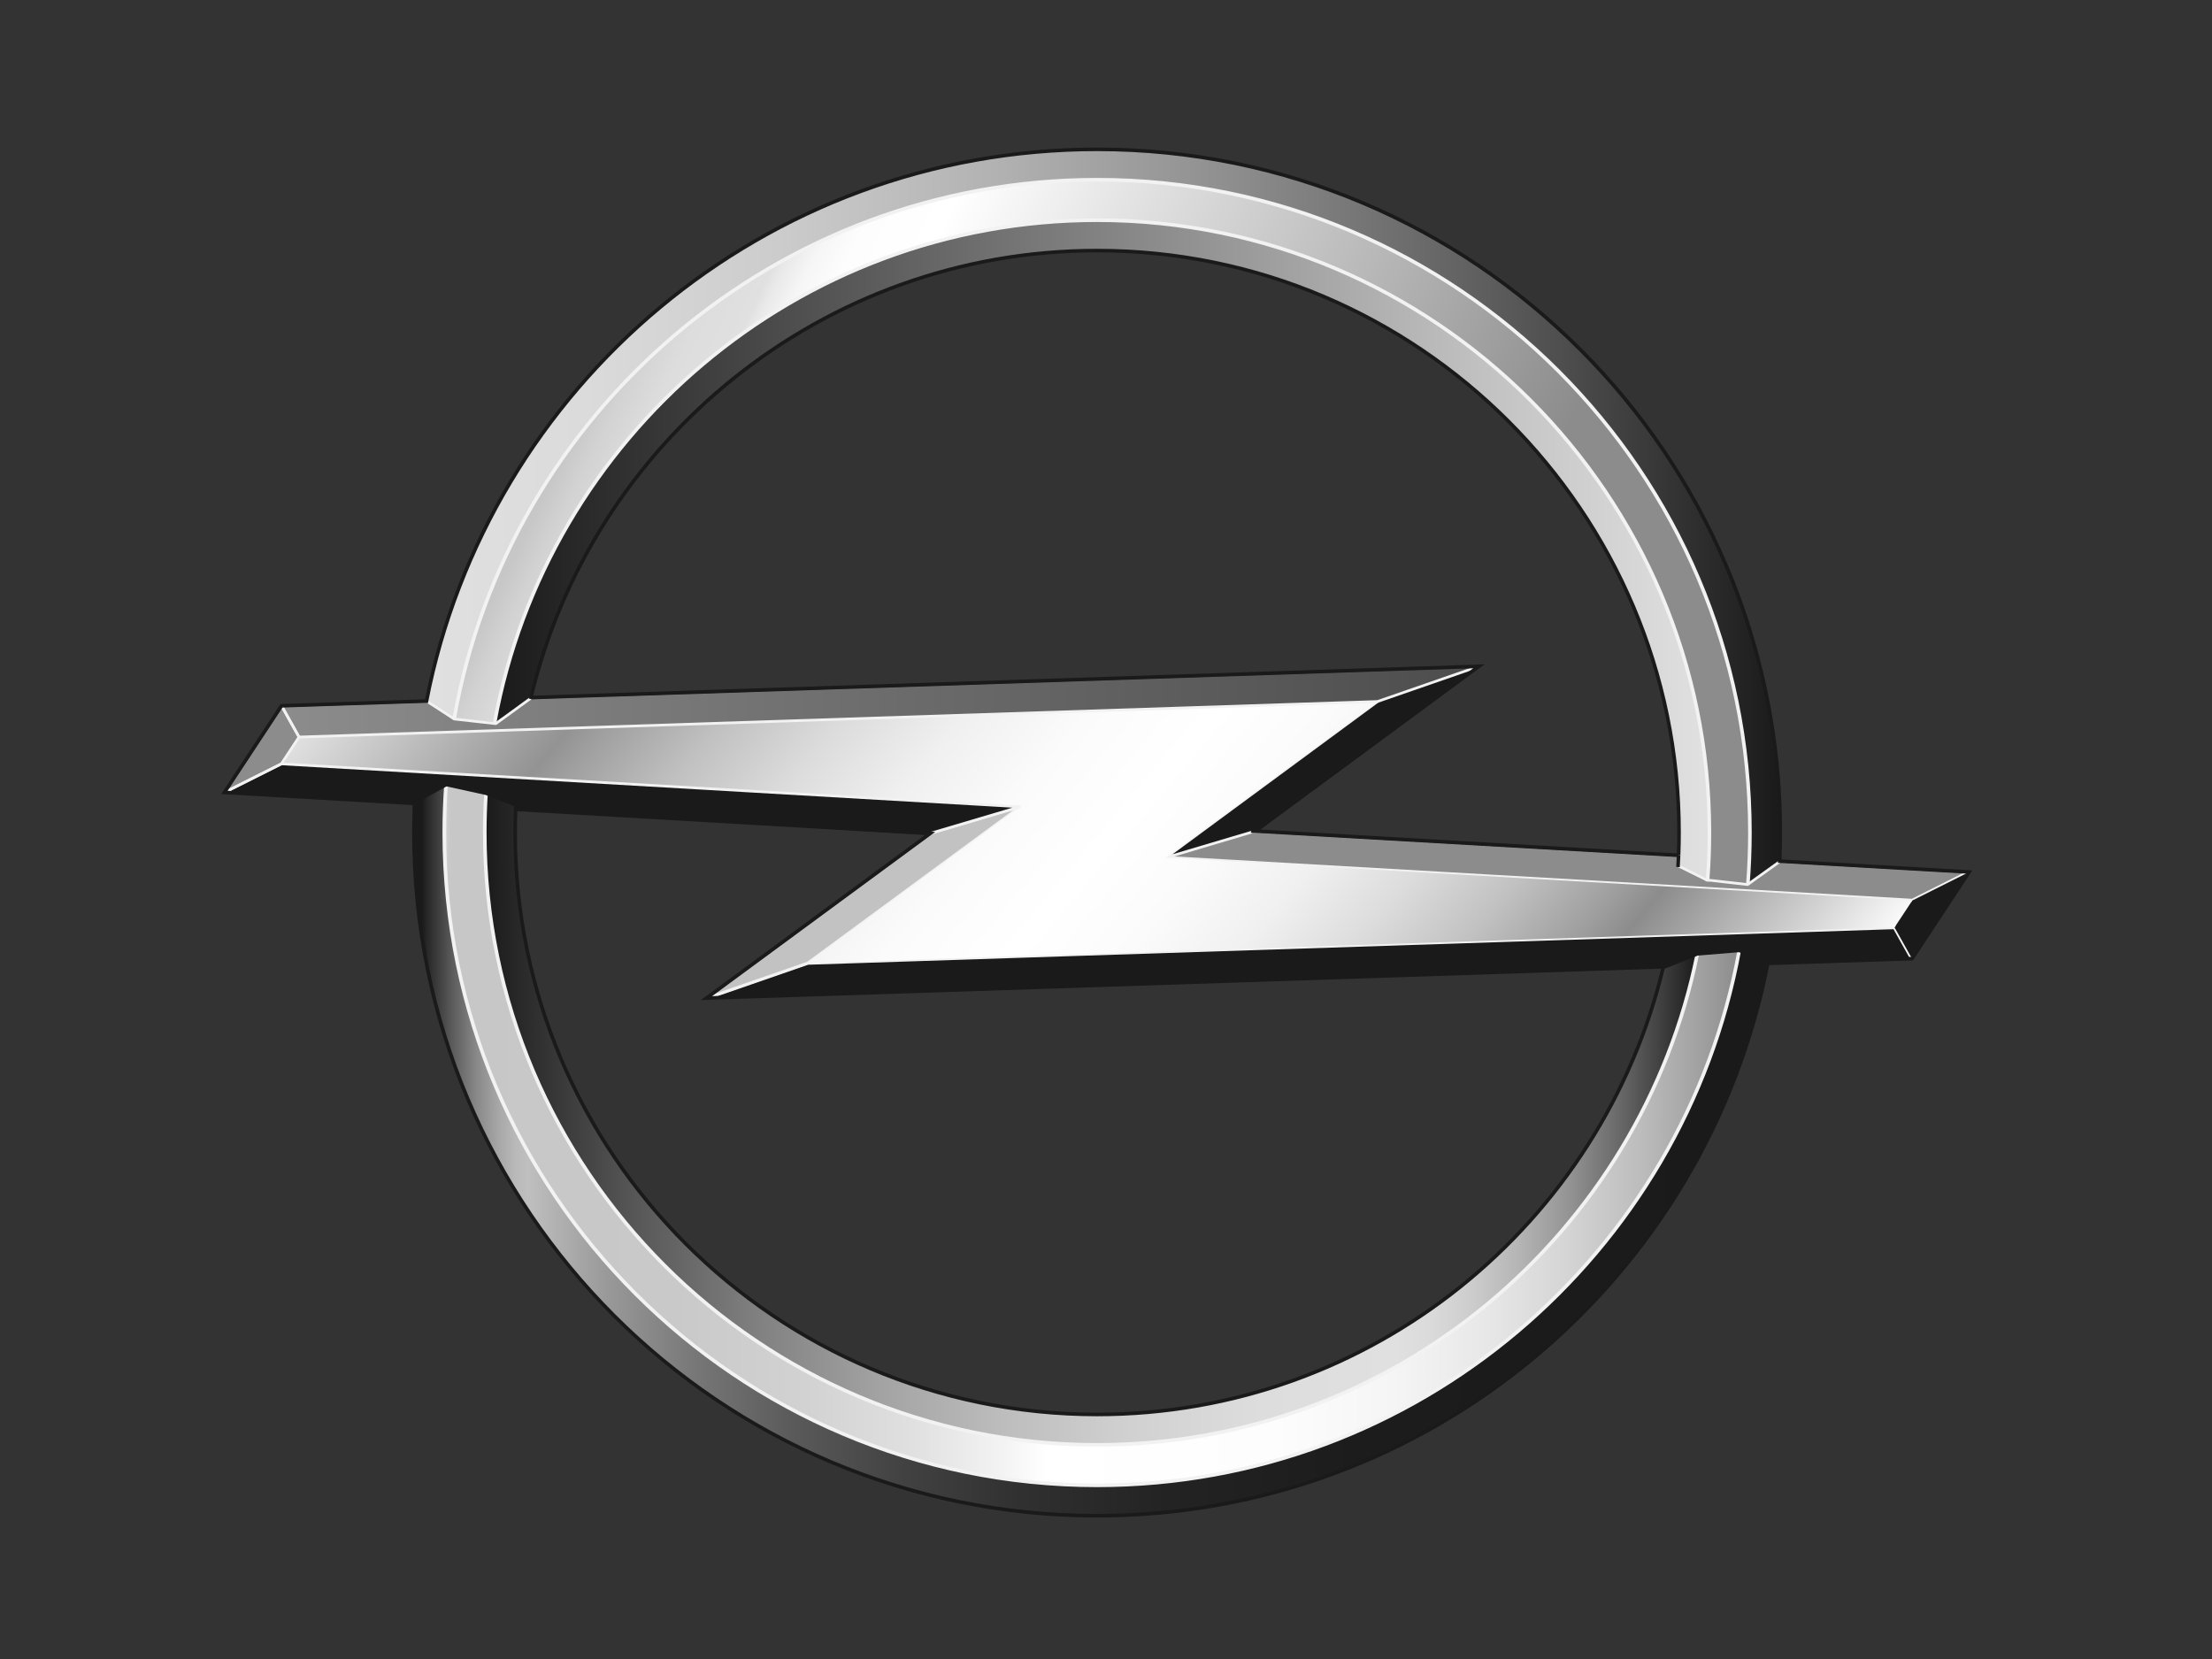<svg width="120" height="90" viewBox="0 0 120 90" fill="none" xmlns="http://www.w3.org/2000/svg">
<rect x="0" y="0" width="120" height="90" fill="#333333" stroke="none"/>
<g clip-path="url(#clip0_781_3132)">
<path d="M74.734 38.055L79.984 36.233L67.889 45.147L63.235 46.53L74.734 38.055Z" fill="#1A1A1A"/>
<path d="M106.687 47.376L103.736 48.857L63.235 46.53L67.889 45.147L106.687 47.376Z" fill="#8C8C8C"/>
<path d="M103.684 51.93L38.571 54.061L43.825 52.24L102.778 50.31L103.684 51.93Z" fill="#1A1A1A"/>
<path d="M38.571 54.061L43.825 52.24L55.338 43.767L50.682 45.147L38.571 54.061Z" fill="#8C8C8C"/>
<path d="M55.338 43.767L50.682 45.147L12.312 42.919L15.262 41.439L55.338 43.767Z" fill="#1A1A1A"/>
<path d="M15.316 38.364L16.222 39.983L15.262 41.439L12.312 42.919L15.316 38.364Z" fill="#8C8C8C"/>
<path d="M15.316 38.364L16.222 39.984L74.734 38.055L79.984 36.233" fill="url(#paint0_linear_781_3132)"/>
<path d="M67.889 45.147L63.235 46.53L74.734 38.055" fill="#1A1A1A"/>
<path d="M67.889 45.147L63.235 46.53L74.734 38.055" stroke="#F2F2F2" stroke-width="0.145"/>
<path d="M106.687 47.376L103.736 48.857L63.235 46.53" fill="#8C8C8C"/>
<path d="M106.687 47.376L103.736 48.857L63.235 46.53" stroke="#F2F2F2" stroke-width="0.194"/>
<path d="M38.571 54.061L43.825 52.24L102.778 50.31L103.684 51.93" fill="#1A1A1A"/>
<path d="M38.571 54.061L43.825 52.24L102.778 50.31L103.684 51.93" stroke="#F2F2F2" stroke-width="0.194"/>
<path d="M103.684 51.93L102.778 50.31L103.736 48.857L106.687 47.376" fill="#1A1A1A"/>
<path d="M38.571 54.061L43.825 52.24L55.338 43.767L50.682 45.147" fill="#C2C2C2"/>
<path d="M38.571 54.061L43.825 52.24L55.338 43.767L50.682 45.147" stroke="#F2F2F2" stroke-width="0.145"/>
<path d="M16.222 39.983L15.262 41.439L55.338 43.767L43.825 52.24L102.778 50.31L103.737 48.857L63.235 46.53L74.734 38.054L16.222 39.983Z" fill="url(#paint1_linear_781_3132)"/>
<path d="M12.312 42.919L15.262 41.439L55.338 43.767L50.19 45.292" fill="#1A1A1A"/>
<path d="M12.312 42.919L15.262 41.439L55.338 43.767L50.19 45.292" stroke="#F2F2F2" stroke-width="0.145"/>
<path d="M15.316 38.364L16.222 39.983L15.262 41.439L12.312 42.919" stroke="#F2F2F2" stroke-width="0.145"/>
<path d="M15.316 38.364L16.222 39.984L74.734 38.055L79.984 36.233" stroke="#F2F2F2" stroke-width="0.145"/>
<path d="M79.981 36.155L15.273 38.288L12.173 42.988L50.463 45.212L38.323 54.147L103.727 52.006L106.826 47.306L68.109 45.082L80.231 36.147L79.981 36.155Z" stroke="#1A1A1A" stroke-width="0.194"/>
<path d="M94.347 51.556C93.413 56.691 91.327 61.696 88.027 66.173C76.442 81.894 54.227 85.258 38.507 73.674C28.36 66.196 23.36 54.289 24.207 42.559L22.487 43.509C21.965 55.432 27.2 67.388 37.529 75C54.008 87.143 77.21 83.629 89.353 67.151C92.74 62.556 94.908 57.438 95.917 52.184L94.347 51.556Z" fill="url(#paint2_linear_781_3132)"/>
<path d="M96.548 46.793C97.061 34.879 91.826 22.934 81.504 15.327C65.026 3.184 41.823 6.698 29.68 23.176C26.302 27.761 24.136 32.865 23.123 38.107L24.644 39.009C25.556 33.791 27.656 28.701 31.007 24.154C42.591 8.434 64.806 5.069 80.526 16.654C90.737 24.178 95.735 36.187 94.81 47.987L96.548 46.793Z" fill="url(#paint3_linear_781_3132)"/>
<path d="M92.063 51.747C90.067 61.558 83.685 70.366 74 75.058C57.517 83.044 37.609 76.131 29.623 59.648C27.029 54.295 26.007 48.582 26.374 43.033L24.202 42.595C23.755 48.604 24.834 54.803 27.646 60.605C36.16 78.179 57.385 85.55 74.958 77.035C85.492 71.932 92.36 62.262 94.339 51.549L92.063 51.747Z" fill="url(#paint4_linear_781_3132)"/>
<path d="M94.812 47.986C95.309 41.899 94.239 35.606 91.388 29.723C82.874 12.149 61.649 4.778 44.075 13.293C33.466 18.432 26.576 28.204 24.654 39.008L26.854 39.186C28.707 29.134 35.15 20.059 45.033 15.27C61.517 7.284 81.425 14.197 89.411 30.681C92.07 36.169 93.077 42.038 92.629 47.72L94.812 47.986Z" fill="url(#paint5_linear_781_3132)"/>
<path d="M92.637 47.724C92.701 46.879 92.734 46.025 92.734 45.164C92.734 26.848 77.833 11.946 59.517 11.946C43.236 11.946 29.654 23.719 26.835 39.198L28.785 37.92C32.068 23.993 44.6 13.594 59.517 13.594C76.924 13.594 91.087 27.756 91.087 45.164C91.086 45.785 91.068 46.407 91.032 47.028L92.637 47.724Z" fill="url(#paint6_linear_781_3132)"/>
<path d="M90.241 52.438C86.947 66.351 74.421 76.734 59.517 76.734C42.109 76.734 27.947 62.572 27.947 45.164C27.947 44.66 27.959 44.16 27.982 43.661L26.367 43.031C26.322 43.741 26.299 44.453 26.299 45.164C26.299 63.481 41.2 78.382 59.517 78.382C75.583 78.382 89.022 66.916 92.081 51.738L90.241 52.438Z" fill="url(#paint7_linear_781_3132)"/>
<path d="M94.821 47.98C94.894 47.051 94.932 46.111 94.932 45.164C94.932 25.636 79.045 9.749 59.517 9.749C42.089 9.749 27.561 22.403 24.637 39.006M24.194 42.592C24.133 43.448 24.102 44.306 24.102 45.164C24.102 64.692 39.989 80.579 59.517 80.579C76.862 80.579 91.336 68.045 94.354 51.558" stroke="#F2F2F2" stroke-width="0.194"/>
<path d="M26.835 39.2C29.653 23.72 43.236 11.946 59.517 11.946C77.834 11.946 92.735 26.848 92.735 45.164C92.735 46.025 92.702 46.879 92.637 47.724" stroke="#F2F2F2" stroke-width="0.194" stroke-linecap="square" stroke-linejoin="bevel"/>
<path d="M26.366 43.038C26.321 43.745 26.299 44.455 26.299 45.164C26.299 63.481 41.2 78.382 59.517 78.382C75.581 78.382 89.018 66.921 92.08 51.745" stroke="#F2F2F2" stroke-width="0.194"/>
<path d="M22.487 43.509L24.207 42.559L26.373 43.033L27.982 43.672C27.958 44.169 27.947 44.666 27.947 45.164C27.947 62.571 42.109 76.734 59.517 76.734C74.406 76.734 86.922 66.372 90.23 52.48L92.08 51.745L94.354 51.558L95.918 52.184" stroke="#1A1A1A" stroke-width="0.194"/>
<path d="M95.907 52.231C92.608 69.32 77.57 82.227 59.517 82.227C39.047 82.227 22.454 65.633 22.454 45.164C22.454 44.636 22.465 44.11 22.487 43.587" stroke="#1A1A1A" stroke-width="0.194" stroke-linecap="square"/>
<path d="M90.977 46.94L92.582 47.735L94.81 47.987L96.578 46.719" stroke="#F2F2F2" stroke-width="0.145"/>
<path d="M91.063 46.392C91.055 46.608 91.044 46.823 91.031 47.038" stroke="#1A1A1A" stroke-width="0.194"/>
<path d="M28.772 37.895L26.897 39.259L24.638 39.006L23.14 38.029" stroke="#F2F2F2" stroke-width="0.145" stroke-linecap="square" stroke-linejoin="bevel"/>
<path d="M28.786 37.92C32.068 23.992 44.601 13.594 59.517 13.594C76.925 13.594 91.087 27.756 91.087 45.164C91.087 45.575 91.079 45.985 91.063 46.392" stroke="#1A1A1A" stroke-width="0.194"/>
<path d="M23.14 38.029C26.466 20.973 41.488 8.101 59.517 8.101C79.986 8.101 96.58 24.695 96.58 45.164C96.58 45.684 96.569 46.201 96.548 46.715" stroke="#1A1A1A" stroke-width="0.194" stroke-linecap="square"/>
</g>
<defs>
<linearGradient id="paint0_linear_781_3132" x1="15.316" y1="38.108" x2="79.984" y2="38.108" gradientUnits="userSpaceOnUse">
<stop stop-color="#8C8C8C"/>
<stop offset="1" stop-color="#4D4D4D"/>
</linearGradient>
<linearGradient id="paint1_linear_781_3132" x1="31.56" y1="21.704" x2="87.438" y2="68.591" gradientUnits="userSpaceOnUse">
<stop stop-color="#E0E0E0"/>
<stop offset="0.15" stop-color="#939393"/>
<stop offset="0.17" stop-color="#9F9F9F"/>
<stop offset="0.235" stop-color="#C1C1C1"/>
<stop offset="0.302" stop-color="#DCDCDC"/>
<stop offset="0.37" stop-color="#F0F0F0"/>
<stop offset="0.439" stop-color="#FBFBFB"/>
<stop offset="0.511" stop-color="white"/>
<stop offset="0.576" stop-color="#FBFBFB"/>
<stop offset="0.639" stop-color="#F0F0F0"/>
<stop offset="0.701" stop-color="#DCDCDC"/>
<stop offset="0.763" stop-color="#C1C1C1"/>
<stop offset="0.824" stop-color="#9E9E9E"/>
<stop offset="0.85" stop-color="#8C8C8C"/>
<stop offset="1" stop-color="#FAFAFA"/>
</linearGradient>
<linearGradient id="paint2_linear_781_3132" x1="22.451" y1="62.394" x2="95.918" y2="62.394" gradientUnits="userSpaceOnUse">
<stop offset="0.006" stop-color="#1A1A1A"/>
<stop offset="0.01" stop-color="#282828"/>
<stop offset="0.029" stop-color="#5D5D5D"/>
<stop offset="0.046" stop-color="#888888"/>
<stop offset="0.062" stop-color="#A6A6A6"/>
<stop offset="0.075" stop-color="#B9B9B9"/>
<stop offset="0.084" stop-color="#BFBFBF"/>
<stop offset="0.143" stop-color="#999999"/>
<stop offset="0.208" stop-color="#777777"/>
<stop offset="0.28" stop-color="#5A5A5A"/>
<stop offset="0.359" stop-color="#424242"/>
<stop offset="0.449" stop-color="#303030"/>
<stop offset="0.556" stop-color="#232323"/>
<stop offset="0.696" stop-color="#1C1C1C"/>
<stop offset="1" stop-color="#1A1A1A"/>
</linearGradient>
<linearGradient id="paint3_linear_781_3132" x1="23.123" y1="28.043" x2="96.582" y2="28.043" gradientUnits="userSpaceOnUse">
<stop stop-color="#E0E0E0"/>
<stop offset="0.116" stop-color="#DBDBDB"/>
<stop offset="0.26" stop-color="#CCCCCC"/>
<stop offset="0.42" stop-color="#B2B2B2"/>
<stop offset="0.59" stop-color="#8F8F8F"/>
<stop offset="0.767" stop-color="#626262"/>
<stop offset="0.843" stop-color="#4D4D4D"/>
<stop offset="1" stop-color="#1A1A1A"/>
</linearGradient>
<linearGradient id="paint4_linear_781_3132" x1="24.104" y1="61.586" x2="94.339" y2="61.586" gradientUnits="userSpaceOnUse">
<stop stop-color="#ECECEC"/>
<stop offset="0.001" stop-color="#DBDBDB"/>
<stop offset="0.002" stop-color="#D0D0D0"/>
<stop offset="0.003" stop-color="#C9C9C9"/>
<stop offset="0.006" stop-color="#C7C7C7"/>
<stop offset="0.179" stop-color="#C9C9C9"/>
<stop offset="0.28" stop-color="#D2D2D2"/>
<stop offset="0.362" stop-color="#E0E0E0"/>
<stop offset="0.434" stop-color="#F4F4F4"/>
<stop offset="0.466" stop-color="white"/>
<stop offset="0.642" stop-color="#FDFDFD"/>
<stop offset="0.734" stop-color="#F5F5F5"/>
<stop offset="0.807" stop-color="#E7E7E7"/>
<stop offset="0.869" stop-color="#D4D4D4"/>
<stop offset="0.925" stop-color="#BCBCBC"/>
<stop offset="0.976" stop-color="#9D9D9D"/>
<stop offset="1" stop-color="#8C8C8C"/>
</linearGradient>
<linearGradient id="paint5_linear_781_3132" x1="33.27" y1="18.147" x2="94.821" y2="47.968" gradientUnits="userSpaceOnUse">
<stop offset="0.006" stop-color="#C7C7C7"/>
<stop offset="0.025" stop-color="#D2D2D2"/>
<stop offset="0.055" stop-color="#DDDDDD"/>
<stop offset="0.09" stop-color="#E0E0E0"/>
<stop offset="0.098" stop-color="#E9E9E9"/>
<stop offset="0.117" stop-color="#F6F6F6"/>
<stop offset="0.142" stop-color="#FDFDFD"/>
<stop offset="0.197" stop-color="white"/>
<stop offset="0.714" stop-color="#8C8C8C"/>
<stop offset="1" stop-color="#8C8C8C"/>
</linearGradient>
<linearGradient id="paint6_linear_781_3132" x1="92.734" y1="29.835" x2="26.835" y2="29.835" gradientUnits="userSpaceOnUse">
<stop stop-color="#E0E0E0"/>
<stop offset="0.001" stop-color="#E0E0E0"/>
<stop offset="0.006" stop-color="#E0E0E0"/>
<stop offset="0.183" stop-color="#C2C2C2"/>
<stop offset="0.57" stop-color="#757575"/>
<stop offset="1" stop-color="#1A1A1A"/>
</linearGradient>
<linearGradient id="paint7_linear_781_3132" x1="92.081" y1="60.706" x2="26.299" y2="60.706" gradientUnits="userSpaceOnUse">
<stop stop-color="#1A1A1A"/>
<stop offset="0.017" stop-color="#303030"/>
<stop offset="0.061" stop-color="#656565"/>
<stop offset="0.104" stop-color="#929292"/>
<stop offset="0.146" stop-color="#B4B4B4"/>
<stop offset="0.185" stop-color="#CCCCCC"/>
<stop offset="0.221" stop-color="#DBDBDB"/>
<stop offset="0.25" stop-color="#E0E0E0"/>
<stop offset="0.36" stop-color="#DDDDDD"/>
<stop offset="0.467" stop-color="#D1D1D1"/>
<stop offset="0.572" stop-color="#BDBDBD"/>
<stop offset="0.677" stop-color="#A2A2A2"/>
<stop offset="0.781" stop-color="#7E7E7E"/>
<stop offset="0.885" stop-color="#535353"/>
<stop offset="0.987" stop-color="#212121"/>
<stop offset="1" stop-color="#1A1A1A"/>
</linearGradient>
<clipPath id="clip0_781_3132">
<rect width="95" height="74.328" fill="white" transform="translate(12 8)"/>
</clipPath>
</defs>
</svg>
